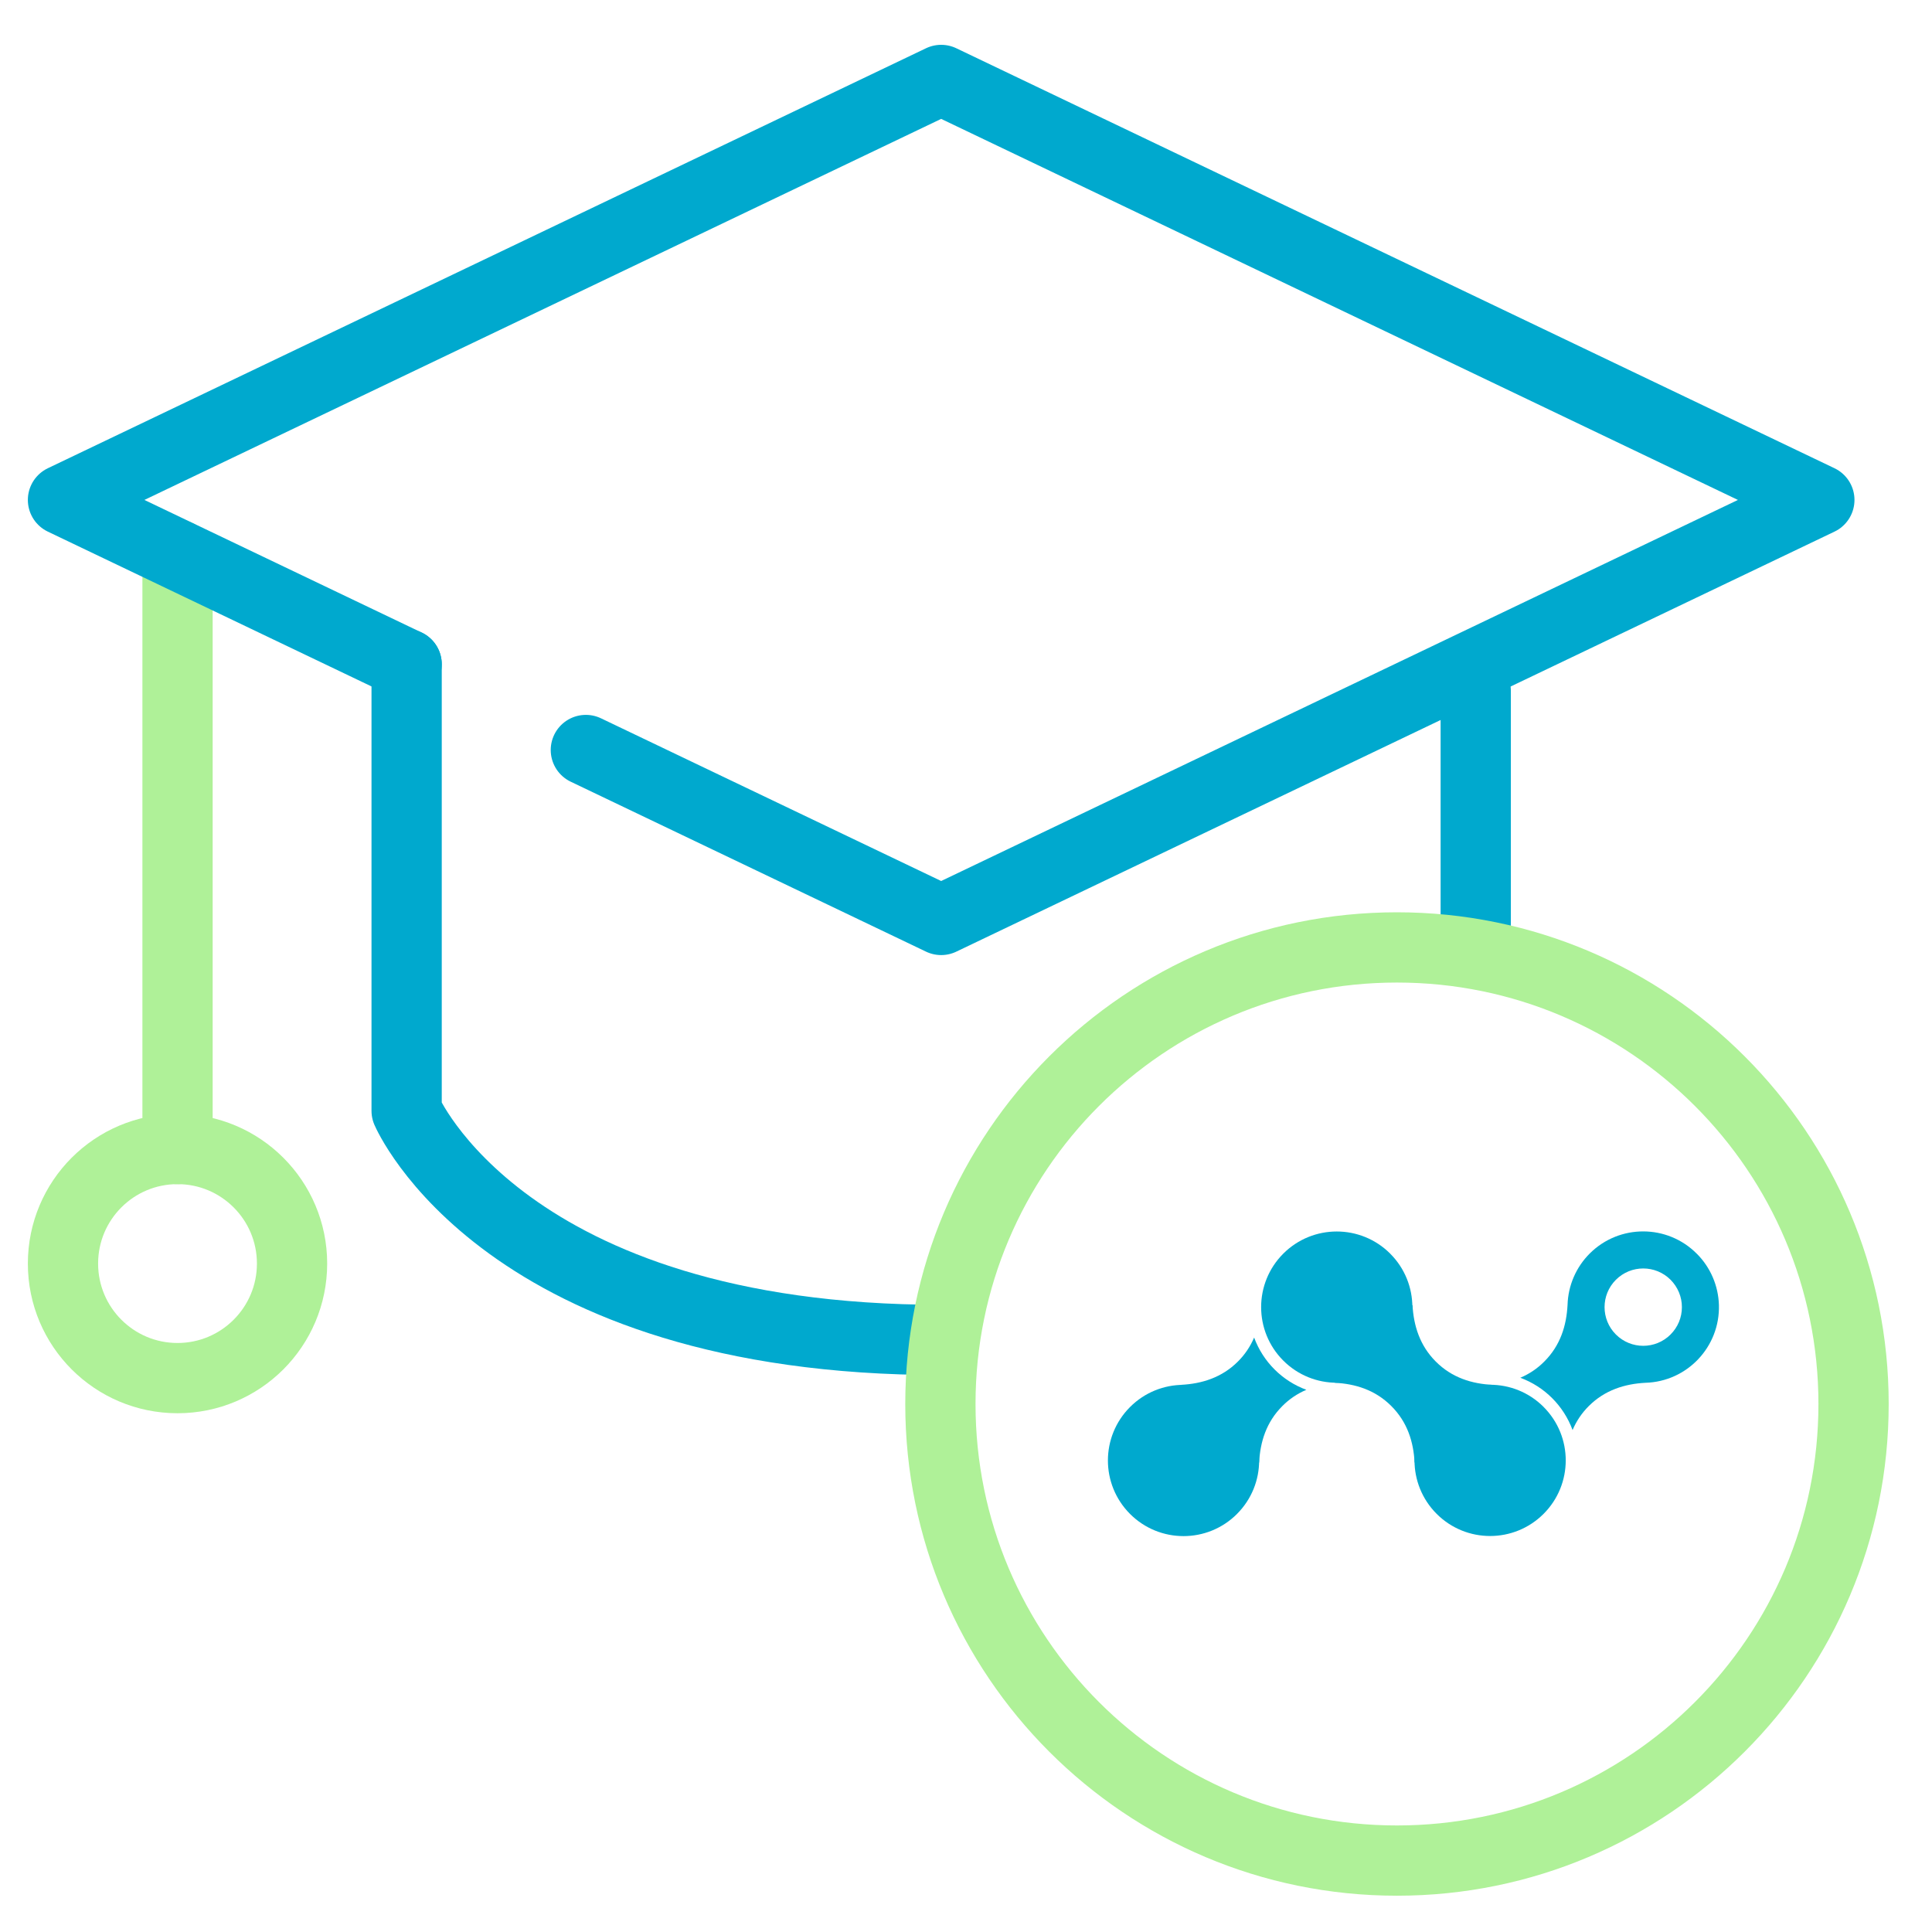<?xml version="1.0" encoding="UTF-8"?>
<svg id="Dark_Background" data-name="Dark Background" xmlns="http://www.w3.org/2000/svg" viewBox="0 0 55 55">
  <defs>
    <style>
      .cls-1 {
        stroke: #00a9ce;
      }

      .cls-1, .cls-2 {
        fill: none;
        stroke-linecap: round;
        stroke-linejoin: round;
        stroke-width: 2px;
      }

      .cls-2 {
        stroke: #aff198;
      }

      .cls-3 {
        fill: #00a9ce;
      }
    </style>
  </defs>
  <g>
    <path class="cls-3" d="M35.702,38.078c-.108.255-.265.487-.461.682-.455.455-1.023.632-1.614.663l2.217,2.217c.031-.59.202-1.153.663-1.614.195-.197.427-.353.682-.461-.689-.255-1.232-.798-1.486-1.486Z"/>
    <path class="cls-3" d="M35.215,43.098c.841-.841.84-2.204-.001-3.044-.841-.841-2.204-.84-3.044.001-.84.841-.84,2.203,0,3.044.841.841,2.203.841,3.044.001 0-0.0 0-0.0.001-.001"/>
    <path class="cls-3" d="M39.577,35.69c.841.841.84,2.204-.001,3.044s-2.204.84-3.044-.001c-.84-.841-.84-2.203,0-3.044.841-.841,2.203-.841,3.044-.001l.001.001"/>
    <path class="cls-3" d="M48.303,35.69c-.838-.843-2.201-.846-3.044-.008-.391.389-.618.913-.634,1.465h0c-.031.59-.202,1.153-.663,1.614-.195.197-.427.353-.682.461.69.254,1.233.798,1.488,1.488.108-.255.265-.487.461-.682.455-.455,1.023-.632,1.614-.663h0c1.188-.034,2.124-1.024,2.091-2.213-.016-.55-.241-1.074-.631-1.463ZM47.558,37.99c-.43.43-1.127.43-1.557-0-.43-.43-.43-1.127 0-1.557.43-.43,1.127-.43,1.557 0.0.206.207.323.487.322.779.001.292-.116.573-.323.778h0Z"/>
    <path class="cls-3" d="M43.943,40.053c.841.841.84,2.204-.001,3.044s-2.204.84-3.044-.001c-.84-.841-.84-2.203,0-3.044.841-.841,2.203-.841,3.044-.001l.001.001"/>
    <path class="cls-3" d="M40.874,38.761c-.455-.455-.632-1.023-.663-1.614l-2.217,2.217c.59.031,1.153.202,1.614.663s.632,1.023.663,1.614l2.217-2.217c-.59-.031-1.153-.202-1.614-.663"/>
  </g>
  <path class="cls-1" d="M26.793,38.145c-12.443,0-15.217-6.522-15.217-6.522v-12.713"/>
  <line class="cls-1" x1="42.011" y1="19.667" x2="42.011" y2="26.871"/>
  <line class="cls-2" x1="5.054" y1="15.792" x2="5.054" y2="32.711"/>
  <path class="cls-2" d="M1.793,35.971c0,1.802,1.46,3.261,3.26,3.261s3.261-1.459,3.261-3.261c0-1.8-1.46-3.261-3.261-3.261s-3.26,1.46-3.26,3.261Z"/>
  <path class="cls-2" d="M26.771,39.969c0,7.181,5.818,12.998,12.997,12.998s12.999-5.817,12.999-12.998c0-7.176-5.82-12.998-12.999-12.998s-12.997,5.822-12.997,12.998Z"/>
  <polyline class="cls-1" points="11.576 18.911 1.793 14.232 26.793 2.276 51.793 14.232 26.793 26.189 16.678 21.351"/>
</svg>